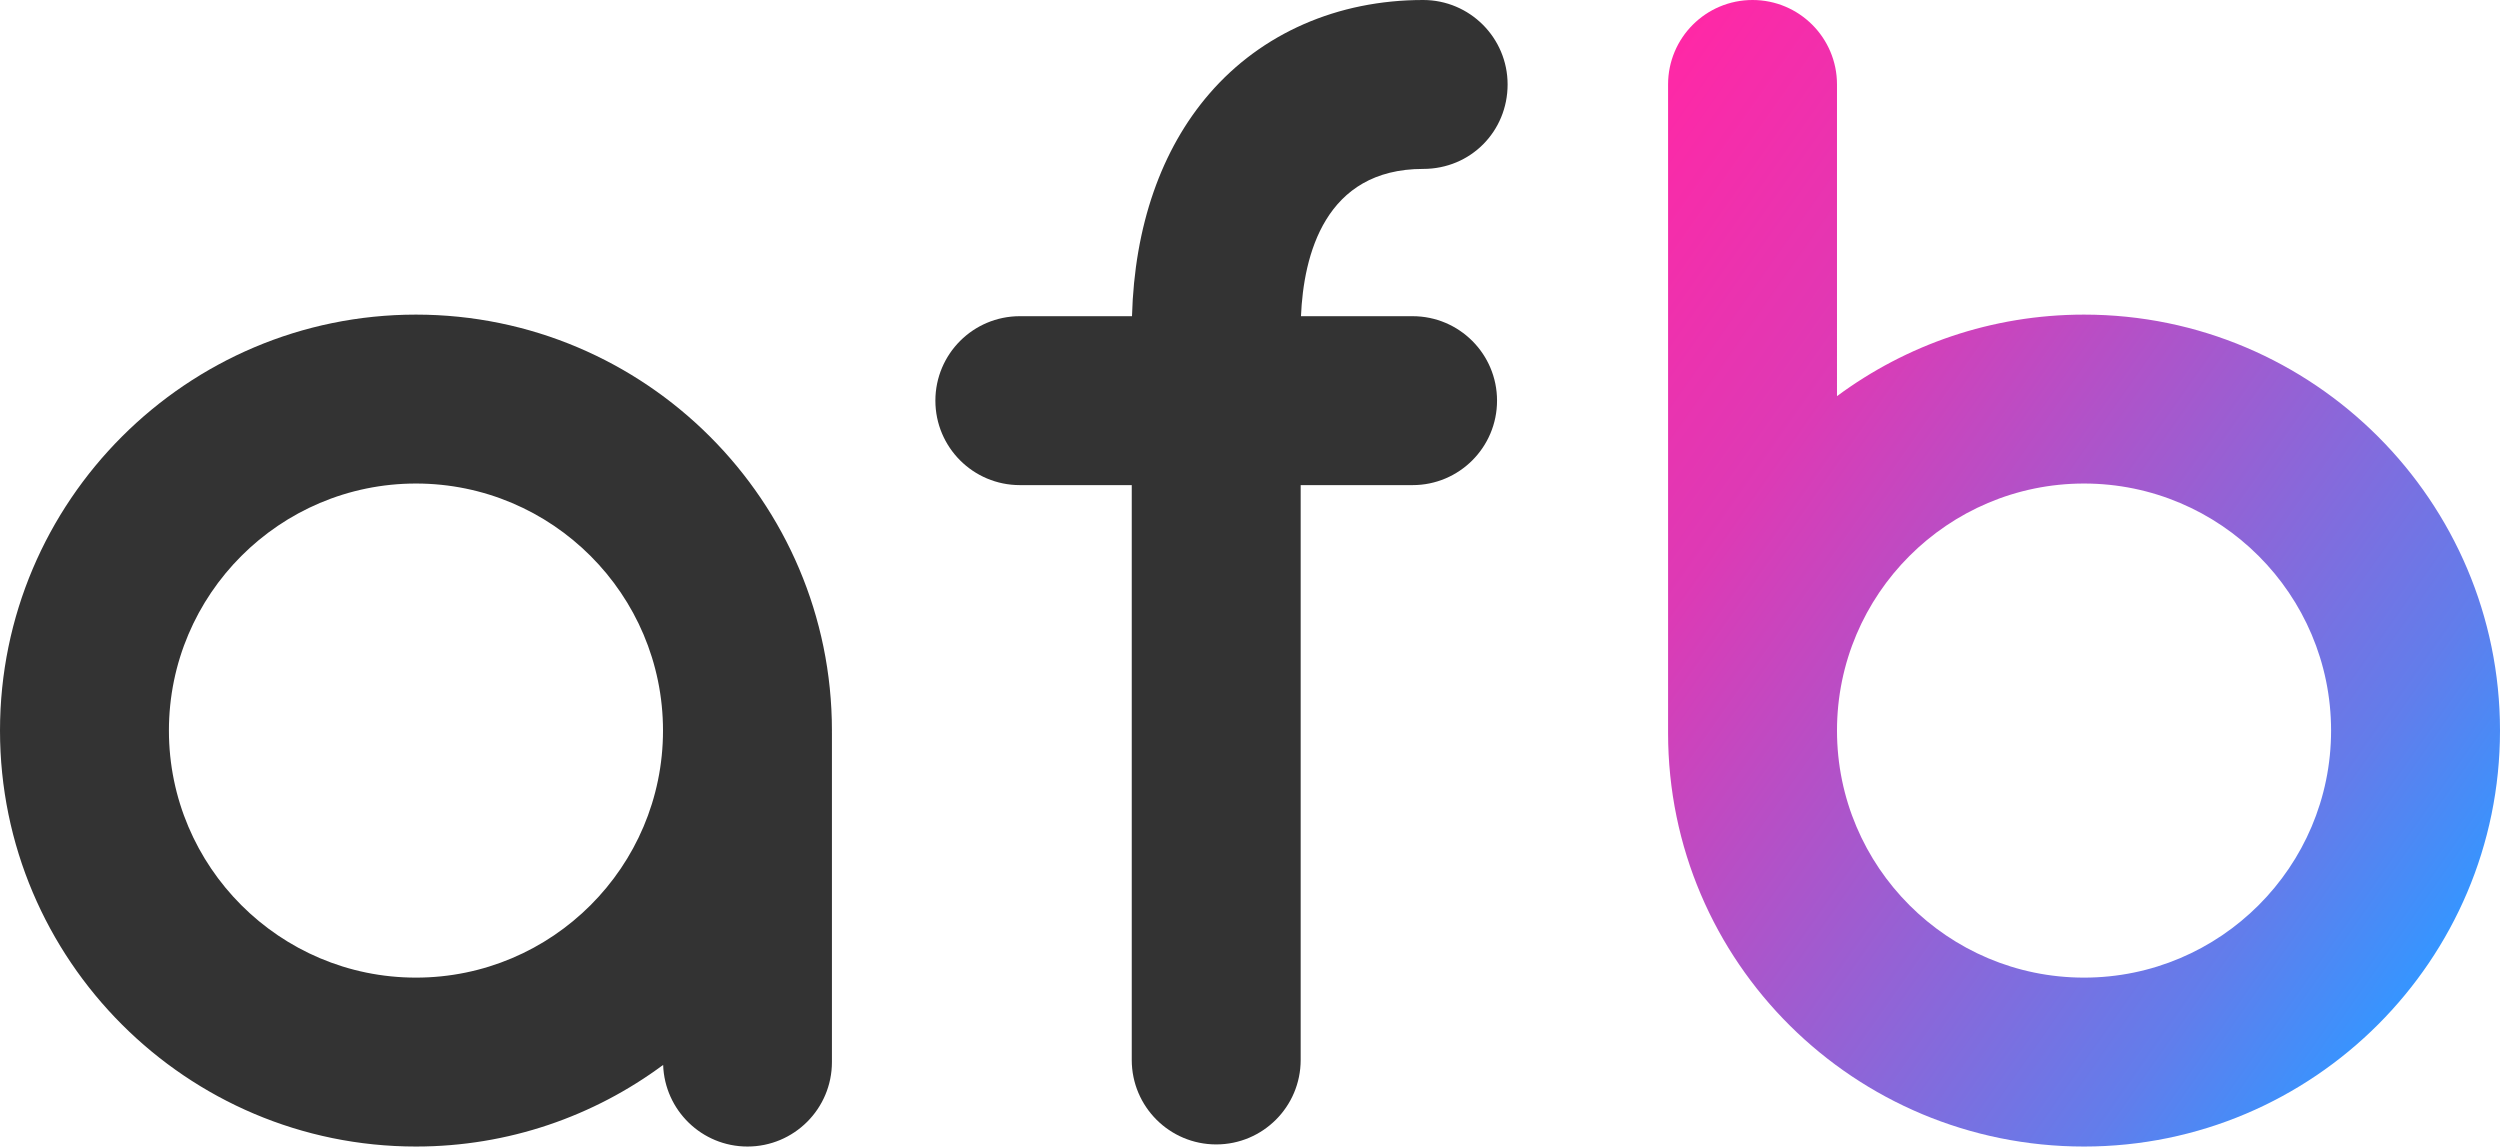 <?xml version="1.0" encoding="utf-8"?>
<!-- Generator: Adobe Illustrator 21.0.2, SVG Export Plug-In . SVG Version: 6.00 Build 0)  -->
<svg version="1.1" xmlns="http://www.w3.org/2000/svg" xmlns:xlink="http://www.w3.org/1999/xlink" x="0px" y="0px"
	 viewBox="0 0 1133.858 520.004" style="enable-background:new 0 0 1133.858 520.004;" xml:space="preserve">
<style type="text/css">
	.st0{fill:#333333;}
	.st1{fill:url(#SVGID_1_);}
	.st2{display:none;}
	.st3{fill:#FFFFFF;}
	.st4{fill:url(#SVGID_2_);}
</style>
<g id="logo_x5F_afb_x5F_b.png">
	<path class="st0" d="M377.314,331.347c0-104.026-84.631-188.657-188.657-188.657S0,227.321,0,331.347
		c0,104.027,84.631,188.657,188.657,188.657c41.952,0,80.745-13.771,112.11-37.021c0.684,20.556,17.519,37.021,38.241,37.021
		c21.156,0,38.306-17.15,38.306-38.306V332.305c0-0.065-0.009-0.128-0.01-0.192C377.306,331.857,377.314,331.603,377.314,331.347z
		 M188.657,443.392c-61.782,0-112.045-50.264-112.045-112.045s50.264-112.045,112.045-112.045s112.045,50.264,112.045,112.045
		S250.439,443.392,188.657,443.392z"/>
	<linearGradient id="SVGID_1_" gradientUnits="userSpaceOnUse" x1="1100.614" y1="438.198" x2="676.174" y2="141.002">
		<stop  offset="0" style="stop-color:#3695FF"/>
		<stop  offset="0.15" style="stop-color:#627DEB"/>
		<stop  offset="0.722" style="stop-color:#DD3AB5"/>
		<stop  offset="1" style="stop-color:#FF28A6"/>
	</linearGradient>
	<path class="st1" d="M945.201,142.69c-41.924,0-80.692,13.753-112.045,36.974V38.306C833.156,17.15,816.006,0,794.85,0
		c-21.156,0-38.306,17.15-38.306,38.306c0,0,0,293.863,0,294.119c0,104.027,84.631,187.579,188.657,187.579
		c104.027,0,188.657-84.631,188.657-188.657C1133.858,227.321,1049.228,142.69,945.201,142.69z M945.201,443.392
		c-61.782,0-112.045-50.264-112.045-112.045s50.264-112.045,112.045-112.045s112.045,50.264,112.045,112.045
		S1006.983,443.392,945.201,443.392z"/>
	<path class="st0" d="M640.668,143.408H590.05c1.153-27.492,10.74-66.796,55.407-66.796c21.667,0,38.306-17.15,38.306-38.306
		S666.613,0,645.456,0c-38.801,0-73.213,15.066-96.895,42.423c-21.944,25.349-34.023,60.171-35.15,100.985h-50.867
		c-21.156,0-38.306,17.15-38.306,38.306s17.15,38.306,38.306,38.306h50.755v260.72c0,21.156,17.15,38.306,38.306,38.306
		c21.156,0,38.306-17.15,38.306-38.306V220.02h50.755c21.156,0,38.306-17.15,38.306-38.306S661.824,143.408,640.668,143.408z"/>
</g>
<g id="logo_x5F_afb_x5F_w.png">
</g>
</svg>
